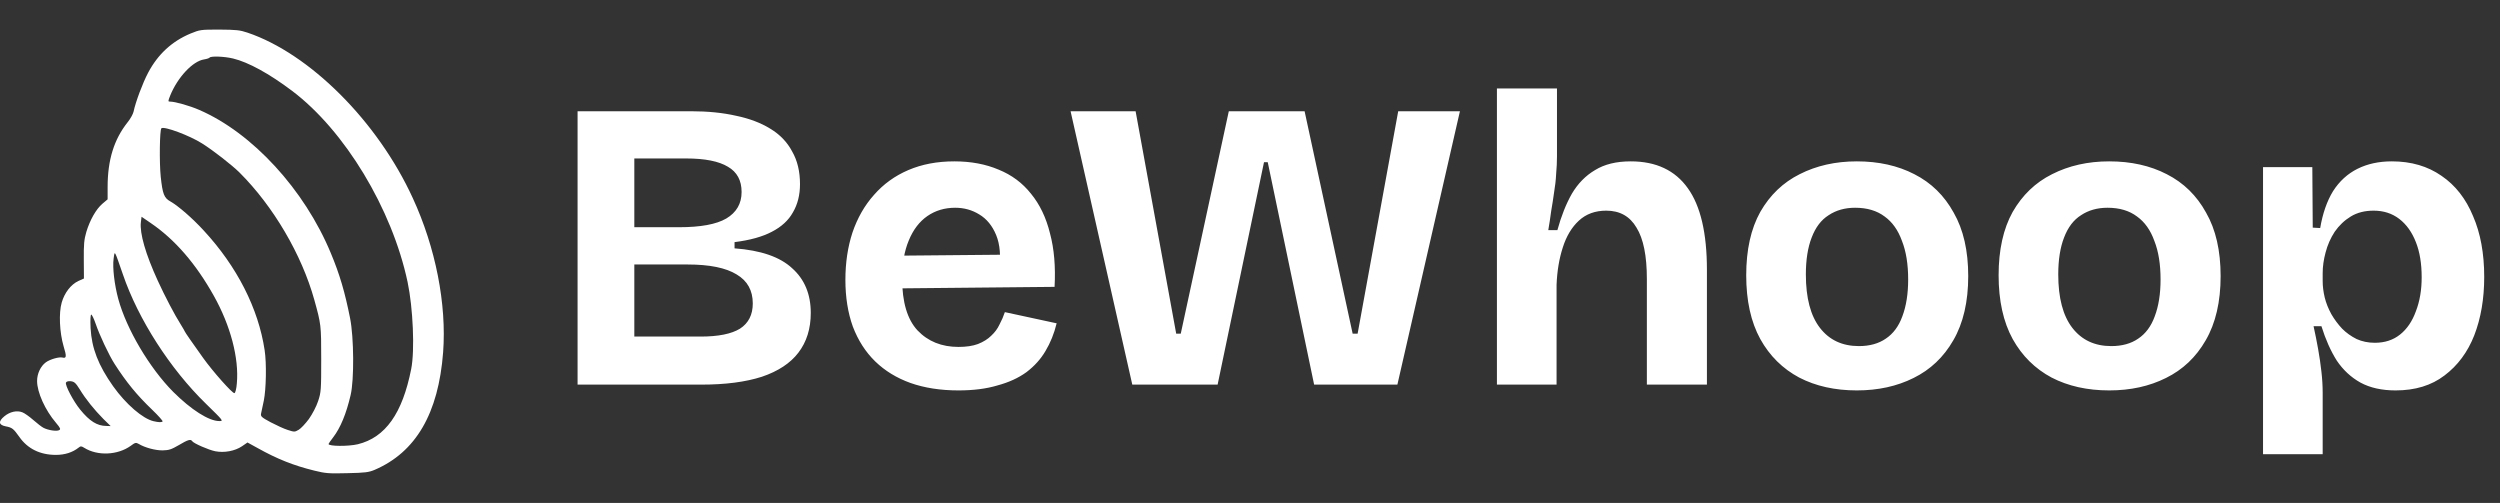 <svg width="169" height="34" viewBox="0 0 169 34" fill="none" xmlns="http://www.w3.org/2000/svg">
<rect x="0" y="0" width="169" height="34" fill="#333333" stroke="none"/>
<path d="M21.265 31.818C19.843 31.471 18.727 31.022 17.423 30.293L16.73 29.912L16.361 30.166C15.885 30.488 15.165 30.624 14.553 30.505C14.094 30.412 13.087 29.972 12.988 29.819C12.889 29.667 12.7 29.726 12.088 30.09C11.575 30.387 11.422 30.437 10.982 30.446C10.487 30.446 9.794 30.26 9.371 30.006C9.191 29.904 9.137 29.912 8.832 30.141C7.959 30.768 6.6 30.835 5.701 30.276C5.503 30.149 5.449 30.149 5.314 30.26C4.909 30.581 4.387 30.751 3.776 30.751C2.714 30.751 1.868 30.336 1.311 29.54C0.906 28.972 0.825 28.905 0.384 28.82C-0.093 28.727 -0.129 28.49 0.294 28.142C0.672 27.829 1.149 27.727 1.509 27.871C1.652 27.922 1.985 28.159 2.255 28.396C2.516 28.625 2.831 28.871 2.957 28.93C3.29 29.091 3.821 29.167 3.992 29.082C4.117 29.015 4.09 28.947 3.785 28.583C3.047 27.719 2.507 26.517 2.507 25.754C2.507 25.263 2.741 24.755 3.101 24.492C3.38 24.289 3.992 24.111 4.225 24.171C4.495 24.238 4.513 24.103 4.297 23.4C4.028 22.477 3.965 21.164 4.171 20.453C4.36 19.792 4.792 19.233 5.296 18.996L5.674 18.827L5.665 17.565C5.656 16.532 5.683 16.202 5.836 15.677C6.088 14.855 6.492 14.144 6.924 13.771L7.275 13.475V12.653C7.275 10.807 7.707 9.427 8.625 8.267C8.814 8.038 8.993 7.708 9.029 7.547C9.164 6.895 9.65 5.599 10.019 4.905C10.676 3.668 11.62 2.796 12.871 2.271C13.519 2.008 13.555 2 14.832 2C15.966 2.008 16.218 2.034 16.721 2.203C20.941 3.626 25.529 8.207 27.904 13.39C29.451 16.744 30.198 20.563 29.955 23.815C29.64 27.948 28.111 30.573 25.313 31.767C24.926 31.928 24.683 31.962 23.469 31.987C22.218 32.021 21.984 31.996 21.265 31.818ZM24.188 30.031C26.05 29.574 27.202 27.956 27.796 24.95C28.048 23.696 27.922 20.809 27.553 19.064C26.5 14.11 23.307 8.826 19.744 6.141C18.206 4.981 16.784 4.202 15.759 3.956C15.165 3.812 14.238 3.778 14.166 3.897C14.139 3.931 13.977 3.99 13.797 4.016C13.024 4.134 12.007 5.227 11.504 6.463C11.351 6.852 11.351 6.869 11.504 6.869C11.836 6.869 12.826 7.149 13.465 7.428C17.054 8.978 20.581 12.814 22.362 17.108C22.965 18.548 23.316 19.75 23.666 21.512C23.927 22.816 23.945 25.686 23.703 26.703C23.406 27.982 23.01 28.93 22.515 29.574C22.344 29.794 22.209 29.989 22.209 30.014C22.209 30.175 23.549 30.183 24.188 30.031ZM20.878 28.329C21.12 27.982 21.381 27.49 21.507 27.109C21.705 26.517 21.714 26.339 21.714 24.272C21.714 21.977 21.705 21.918 21.247 20.267C20.392 17.201 18.476 13.941 16.191 11.663C15.687 11.163 14.418 10.172 13.663 9.698C12.826 9.164 11.081 8.512 10.91 8.673C10.793 8.775 10.766 10.977 10.865 11.942C10.991 13.119 11.09 13.382 11.521 13.619C12.043 13.915 13.015 14.754 13.78 15.592C16.02 18.014 17.468 20.851 17.891 23.68C18.026 24.569 17.99 26.296 17.837 27.067C17.756 27.439 17.675 27.838 17.648 27.956C17.612 28.151 17.675 28.21 18.305 28.549C18.692 28.752 19.204 28.989 19.456 29.066C19.897 29.209 19.924 29.209 20.185 29.057C20.338 28.972 20.644 28.642 20.878 28.329ZM6.987 28.32C6.376 27.702 5.791 26.982 5.386 26.313C5.116 25.881 5.017 25.797 4.783 25.771C4.612 25.754 4.495 25.788 4.459 25.864C4.387 26.034 4.963 27.135 5.431 27.702C6.061 28.473 6.564 28.786 7.176 28.794L7.482 28.803L6.987 28.32ZM10.991 28.49C11.027 28.464 10.712 28.108 10.298 27.71C9.245 26.703 8.544 25.839 7.752 24.611C7.365 24.01 6.735 22.672 6.466 21.884C6.349 21.545 6.214 21.266 6.169 21.266C6.115 21.266 6.097 21.63 6.124 22.181C6.196 23.535 6.645 24.696 7.653 26.118C8.517 27.329 9.65 28.303 10.379 28.473C10.748 28.557 10.919 28.557 10.991 28.49ZM13.924 27.296C11.495 24.933 9.344 21.579 8.31 18.556C7.716 16.845 7.761 16.913 7.68 17.489C7.599 18.082 7.734 19.242 7.995 20.207C8.553 22.257 10.118 24.89 11.71 26.491C12.925 27.702 14.121 28.464 14.823 28.464C15.12 28.464 15.111 28.456 13.924 27.296ZM16.011 25.915C16.164 24.204 15.579 22.003 14.454 19.996C13.24 17.828 11.827 16.193 10.199 15.084L9.569 14.652L9.524 15.016C9.434 15.761 9.839 17.176 10.667 18.979C11.144 20.021 11.809 21.291 12.214 21.927C12.367 22.172 12.493 22.392 12.493 22.409C12.493 22.443 13.033 23.222 13.726 24.188C14.391 25.119 15.723 26.618 15.849 26.576C15.912 26.559 15.984 26.271 16.011 25.915Z" fill="white"/>
<path d="M39.044 26V7.52H46.716C47.855 7.52 48.872 7.623 49.768 7.828C50.664 8.015 51.429 8.304 52.064 8.696C52.717 9.088 53.212 9.601 53.548 10.236C53.903 10.852 54.08 11.589 54.08 12.448C54.08 13.176 53.921 13.811 53.604 14.352C53.305 14.893 52.829 15.332 52.176 15.668C51.541 16.004 50.701 16.237 49.656 16.368V16.788C51.429 16.919 52.727 17.367 53.548 18.132C54.388 18.879 54.808 19.887 54.808 21.156C54.808 22.22 54.528 23.116 53.968 23.844C53.427 24.553 52.605 25.095 51.504 25.468C50.403 25.823 49.04 26 47.416 26H39.044ZM42.88 22.752H47.36C48.555 22.752 49.441 22.575 50.02 22.22C50.599 21.847 50.888 21.277 50.888 20.512C50.888 19.635 50.524 18.981 49.796 18.552C49.068 18.104 47.967 17.88 46.492 17.88H42.88V22.752ZM42.88 15.36H45.904C47.36 15.36 48.424 15.164 49.096 14.772C49.787 14.361 50.132 13.764 50.132 12.98C50.132 12.196 49.824 11.627 49.208 11.272C48.592 10.899 47.649 10.712 46.38 10.712H42.88V15.36ZM64.793 26.392C63.58 26.392 62.497 26.224 61.545 25.888C60.612 25.552 59.819 25.067 59.165 24.432C58.512 23.797 58.008 23.013 57.653 22.08C57.317 21.147 57.149 20.092 57.149 18.916C57.149 17.759 57.308 16.695 57.625 15.724C57.961 14.735 58.447 13.885 59.081 13.176C59.716 12.448 60.491 11.888 61.405 11.496C62.32 11.104 63.356 10.908 64.513 10.908C65.633 10.908 66.632 11.095 67.509 11.468C68.387 11.823 69.115 12.364 69.693 13.092C70.291 13.82 70.72 14.716 70.981 15.78C71.261 16.825 71.364 18.029 71.289 19.392L59.753 19.504V17.292L68.965 17.208L67.537 18.328C67.668 17.339 67.603 16.527 67.341 15.892C67.08 15.257 66.697 14.791 66.193 14.492C65.708 14.193 65.167 14.044 64.569 14.044C63.86 14.044 63.235 14.231 62.693 14.604C62.152 14.977 61.732 15.528 61.433 16.256C61.135 16.965 60.985 17.824 60.985 18.832C60.985 20.419 61.331 21.585 62.021 22.332C62.731 23.079 63.655 23.452 64.793 23.452C65.316 23.452 65.755 23.387 66.109 23.256C66.483 23.107 66.781 22.92 67.005 22.696C67.248 22.472 67.435 22.22 67.565 21.94C67.715 21.66 67.836 21.38 67.929 21.1L71.429 21.856C71.261 22.547 71.009 23.172 70.673 23.732C70.356 24.273 69.927 24.749 69.385 25.16C68.844 25.552 68.191 25.851 67.425 26.056C66.679 26.28 65.801 26.392 64.793 26.392ZM76.543 26L72.371 7.52H76.767L79.511 22.556H79.819L83.067 7.52H88.191L91.439 22.556H91.775L94.519 7.52H98.691L94.463 26H88.835L85.699 10.964H85.447L82.311 26H76.543ZM101.192 26V16.76V5.98H105.252V10.572C105.252 10.945 105.233 11.337 105.196 11.748C105.177 12.159 105.13 12.579 105.056 13.008C105 13.419 104.934 13.839 104.86 14.268C104.804 14.697 104.738 15.127 104.664 15.556H105.28C105.541 14.604 105.868 13.783 106.26 13.092C106.67 12.401 107.193 11.869 107.828 11.496C108.462 11.104 109.265 10.908 110.236 10.908C111.953 10.908 113.241 11.515 114.1 12.728C114.958 13.923 115.388 15.761 115.388 18.244V26H111.328V18.86C111.328 17.292 111.094 16.135 110.628 15.388C110.18 14.623 109.498 14.24 108.584 14.24C107.837 14.24 107.221 14.464 106.736 14.912C106.25 15.36 105.886 15.967 105.644 16.732C105.401 17.479 105.261 18.319 105.224 19.252V26H101.192ZM125.52 26.392C124.045 26.392 122.748 26.103 121.628 25.524C120.508 24.927 119.63 24.059 118.996 22.92C118.361 21.763 118.044 20.325 118.044 18.608C118.044 16.891 118.361 15.463 118.996 14.324C119.649 13.185 120.536 12.336 121.656 11.776C122.794 11.197 124.082 10.908 125.52 10.908C126.994 10.908 128.292 11.197 129.412 11.776C130.55 12.355 131.437 13.223 132.072 14.38C132.725 15.519 133.052 16.947 133.052 18.664C133.052 20.4 132.716 21.847 132.044 23.004C131.39 24.143 130.494 24.992 129.356 25.552C128.236 26.112 126.957 26.392 125.52 26.392ZM125.66 23.396C126.388 23.396 126.994 23.228 127.48 22.892C127.984 22.556 128.357 22.052 128.6 21.38C128.861 20.689 128.992 19.859 128.992 18.888C128.992 17.861 128.852 16.993 128.572 16.284C128.31 15.556 127.918 15.005 127.396 14.632C126.873 14.24 126.21 14.044 125.408 14.044C124.717 14.044 124.12 14.212 123.616 14.548C123.112 14.865 122.729 15.369 122.468 16.06C122.206 16.732 122.076 17.563 122.076 18.552C122.076 20.139 122.393 21.343 123.028 22.164C123.662 22.985 124.54 23.396 125.66 23.396ZM142.582 26.392C141.108 26.392 139.81 26.103 138.69 25.524C137.57 24.927 136.693 24.059 136.058 22.92C135.424 21.763 135.106 20.325 135.106 18.608C135.106 16.891 135.424 15.463 136.058 14.324C136.712 13.185 137.598 12.336 138.718 11.776C139.857 11.197 141.145 10.908 142.582 10.908C144.057 10.908 145.354 11.197 146.474 11.776C147.613 12.355 148.5 13.223 149.134 14.38C149.788 15.519 150.114 16.947 150.114 18.664C150.114 20.4 149.778 21.847 149.106 23.004C148.453 24.143 147.557 24.992 146.418 25.552C145.298 26.112 144.02 26.392 142.582 26.392ZM142.722 23.396C143.45 23.396 144.057 23.228 144.542 22.892C145.046 22.556 145.42 22.052 145.662 21.38C145.924 20.689 146.054 19.859 146.054 18.888C146.054 17.861 145.914 16.993 145.634 16.284C145.373 15.556 144.981 15.005 144.458 14.632C143.936 14.24 143.273 14.044 142.47 14.044C141.78 14.044 141.182 14.212 140.678 14.548C140.174 14.865 139.792 15.369 139.53 16.06C139.269 16.732 139.138 17.563 139.138 18.552C139.138 20.139 139.456 21.343 140.09 22.164C140.725 22.985 141.602 23.396 142.722 23.396ZM152.981 30.704V18.776V11.3H156.313L156.341 15.388L156.845 15.416C157.013 14.427 157.302 13.596 157.713 12.924C158.142 12.252 158.693 11.748 159.365 11.412C160.037 11.076 160.811 10.908 161.689 10.908C162.995 10.908 164.115 11.235 165.049 11.888C165.982 12.523 166.691 13.428 167.177 14.604C167.681 15.761 167.933 17.133 167.933 18.72C167.933 20.195 167.709 21.511 167.261 22.668C166.813 23.807 166.141 24.712 165.245 25.384C164.367 26.056 163.266 26.392 161.941 26.392C161.007 26.392 160.214 26.215 159.561 25.86C158.926 25.505 158.394 25.011 157.965 24.376C157.554 23.723 157.209 22.948 156.929 22.052H156.397C156.509 22.556 156.611 23.069 156.705 23.592C156.798 24.115 156.873 24.628 156.929 25.132C156.985 25.617 157.013 26.093 157.013 26.56V30.704H152.981ZM160.541 23.172C161.213 23.172 161.782 22.985 162.249 22.612C162.715 22.239 163.07 21.716 163.313 21.044C163.574 20.372 163.705 19.607 163.705 18.748C163.705 17.815 163.574 17.021 163.313 16.368C163.051 15.696 162.678 15.173 162.193 14.8C161.707 14.427 161.129 14.24 160.457 14.24C159.859 14.24 159.346 14.371 158.917 14.632C158.487 14.893 158.123 15.239 157.825 15.668C157.545 16.097 157.339 16.564 157.209 17.068C157.078 17.553 157.013 18.02 157.013 18.468V19C157.013 19.355 157.059 19.728 157.153 20.12C157.246 20.493 157.395 20.867 157.601 21.24C157.806 21.595 158.049 21.921 158.329 22.22C158.609 22.5 158.935 22.733 159.309 22.92C159.682 23.088 160.093 23.172 160.541 23.172Z" fill="white"/>
</svg>
